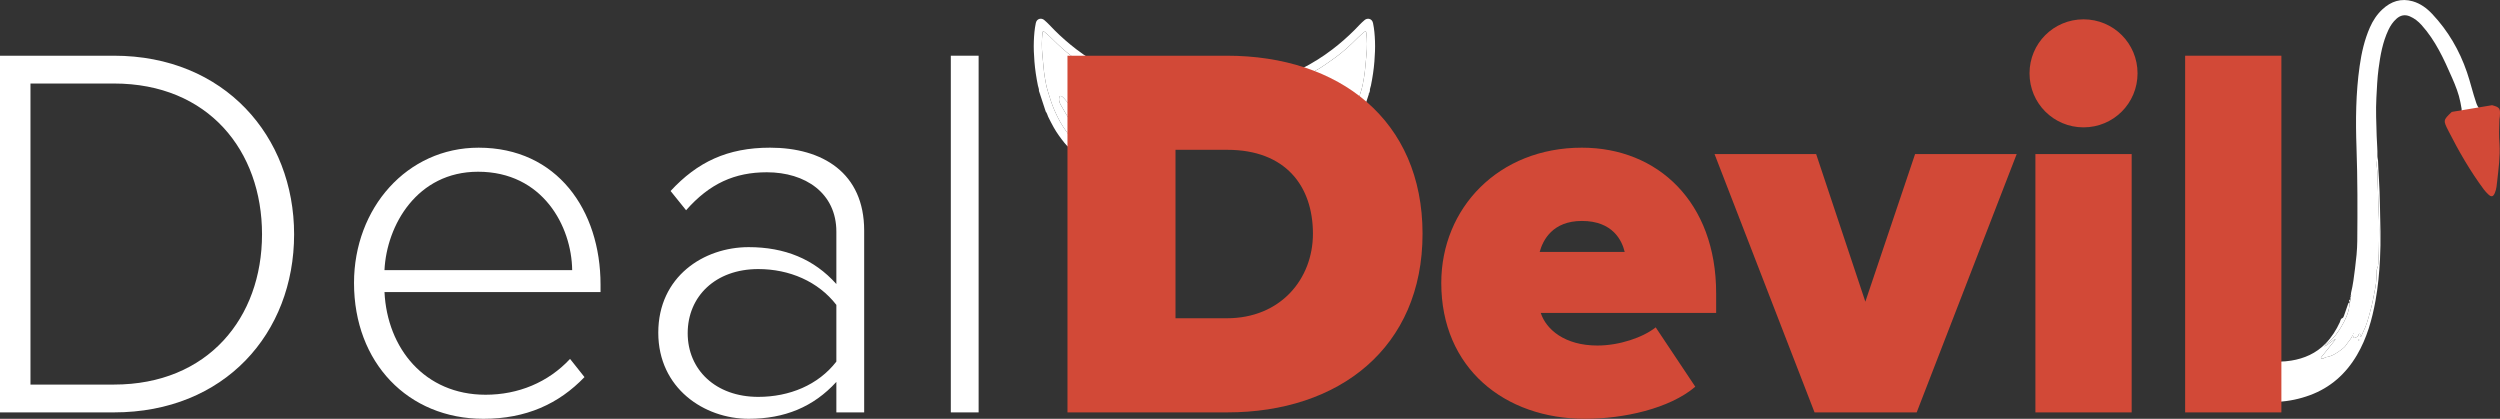 <svg xmlns="http://www.w3.org/2000/svg" id="Layer_1" viewBox="0 0 280.492 46.988"><rect x="0" y="0" width="280.492" height="46.988" fill="#333333" stroke="none"/><defs><style>.cls-1{fill:#fff;}.cls-2{fill:#d24937;}</style></defs><g><path class="cls-1" d="m153.629,10.413c-.087.034-.042.111-.056.169l-.639,1.945c-.151.164-.178.388-.273.58-.198.402-.402.801-.621,1.192-.343.612-.759,1.178-1.196,1.725-.358.448-.789.816-1.329,1.032-.275.11-.574.172-.863.1-.418-.104-.798-.316-1.143-.569-.834-.613-1.59-1.323-2.392-1.976-1.203-.98-2.364-2.009-3.412-3.155-.348-.381-.75-.732-.903-1.26-.082-.282-.018-.441.191-.548.296-.152.62-.198.933-.288,1.403-.403,2.749-.947,4.046-1.616.642-.331,1.273-.681,1.883-1.067.56-.355,1.106-.732,1.634-1.135.871-.665,1.693-1.385,2.468-2.159.383-.382.735-.791,1.155-1.139.308-.256.825-.177.936.342.143.673.196,1.354.222,2.04.029.76-.007,1.517-.066,2.274-.071.908-.209,1.804-.389,2.696-.041.201-.145.393-.116.608l-.069.211Zm-11.151.571c.231.313.551.539.82.817.34.352.737.657,1.108.983.548.481,1.085.976,1.649,1.438.804.659,1.603,1.326,2.45,1.931.242.173.502.091.74.005.285-.103.509-.311.703-.542.51-.605.969-1.247,1.363-1.933.241-.418.445-.855.641-1.297.317-.713.533-1.459.762-2.201.15-.488.239-.993.324-1.498.141-.843.182-1.695.272-2.543.086-.812.076-1.619-.009-2.428-.024-.226-.072-.259-.249-.116-.482.389-.912.835-1.356,1.265-.777.75-1.609,1.433-2.506,2.034-.376.252-.735.531-1.124.762-.542.323-1.103.614-1.661.911-.065.034-.145.066-.232.058-.082-.007-.154.011-.176.118-.015.076-.096.1-.161.127-.763.313-1.521.638-2.292.93-.533.202-1.084.357-1.64.537.169.256.407.416.573.642Z"></path><path class="cls-1" d="m153.629,10.413c-.087.034-.042.111-.056.169l.056-.169Z"></path><path class="cls-1" d="m143.545,9.804c.771-.292,1.529-.617,2.292-.93.065-.027.146-.051.161-.127.021-.107.094-.126.176-.118.087.008.167-.024.232-.058.558-.296,1.118-.588,1.661-.911.388-.231.748-.51,1.124-.762.898-.602,1.73-1.284,2.506-2.034.445-.43.875-.876,1.356-1.265.177-.143.225-.11.249.116.085.809.095,1.616.009,2.428-.09.848-.131,1.699-.272,2.543-.085.506-.173,1.01-.324,1.498-.229.742-.445,1.488-.762,2.201-.196.442-.401.879-.641,1.297-.394.686-.854,1.328-1.363,1.933-.194.231-.418.439-.703.542-.238.086-.497.168-.74-.005-.847-.605-1.646-1.272-2.45-1.931-.564-.462-1.1-.957-1.649-1.438-.372-.326-.768-.632-1.108-.983-.268-.277-.589-.503-.82-.817-.166-.226-.404-.386-.573-.642.556-.18,1.107-.335,1.64-.537Zm5.28,4.971c.174.117.355.092.518-.069.362-.357.61-.793.887-1.212.319-.482.584-.995.881-1.489.181-.3.378-.609.321-.998-.014-.095-.024-.18-.107-.226-.091-.05-.173.006-.243.061-.186.146-.333.331-.479.514-.532.671-1.148,1.25-1.903,1.657-.486.262-1.015.418-1.613.434.567.505,1.144.927,1.737,1.326Z"></path><path class="cls-1" d="m147.087,13.45c.567.505,1.144.927,1.737,1.326.174.117.355.092.518-.069.362-.357.61-.793.887-1.212.319-.482.584-.995.881-1.489.181-.3.378-.609.321-.998-.014-.095-.024-.18-.107-.226-.091-.05-.173.006-.243.061-.186.146-.333.331-.479.514-.532.671-1.148,1.25-1.903,1.657-.486.262-1.015.418-1.613.434Z"></path></g><g><path class="cls-1" d="m266.693,18.928c.062.421.037.856.062,1.284.042.711.043,1.426.074,2.138.066,1.527.129,3.053.089,4.58-.018.692-.005,1.388-.061,2.076-.029.356.022.727-.135,1.079-.074.166-.073.371-.073.566.002.722-.089,1.429-.241,2.139-.124.577-.21,1.165-.366,1.734-.197.724-.372,1.455-.651,2.158-.137.345-.314.667-.451,1.008-.021.053-.041.115-.109.096-.068-.02-.053-.09-.039-.14.02-.072.063-.155-.036-.185-.118-.036-.122.068-.143.148-.052.196-.254.227-.393.295-.134.066-.186-.125-.273-.291-.166.451-.49.735-.718,1.089-.129.201-.309.361-.501.504-.534.398-1.081.771-1.763.871-.144.021-.239.176-.4.16-.053-.005-.122.017-.152-.036-.037-.066.02-.118.06-.168.51-.635,1.021-1.27,1.53-1.906.008-.011.001-.034.001-.107-.42.297-.778.63-1.213.859.12-.238.345-.384.538-.539.58-.467.985-1.069,1.361-1.692.436-.721.79-1.48.905-2.33.016-.118.027-.235.03-.353-.003-.007-.01-.016-.008-.022.003-.014.011-.026.017-.039.071-.096.101-.206.102-.324-.049-.127-.047-.248.044-.358.007-.013.012-.027.016-.041-.05-.116-.036-.239-.009-.351.217-.888.326-1.794.439-2.699.129-1.024.244-2.053.253-3.082.032-3.491.037-6.98-.086-10.471-.108-3.057-.083-6.12.351-9.163.213-1.495.542-2.955,1.152-4.341.335-.76.784-1.449,1.395-2.019.973-.908,2.101-1.285,3.411-.909.869.249,1.578.777,2.187,1.423,1.779,1.888,3.055,4.082,3.895,6.532.392,1.143.656,2.323,1.05,3.467.187.543.494.885,1.054,1.04.593.164.624.24.581.85-.005.073-.02.145-.03.217-.027.616-.042,1.232.007,1.847.053.933-.072,1.855-.174,2.778-.034.307-.056.621-.179.91-.124.293-.265.323-.49.108-.119-.114-.234-.234-.332-.366-1.026-1.378-1.879-2.86-2.656-4.389-.416-.819-.421-.821.239-1.451.266-.254.385-.551.328-.913-.039-.243-.087-.484-.133-.726-.181-.95-.541-1.842-.924-2.721-.921-2.111-1.871-4.209-3.438-5.947-.369-.409-.797-.75-1.31-.969-.57-.243-1.069-.123-1.519.284-.38.344-.659.762-.877,1.219-.66,1.386-.918,2.878-1.116,4.382-.142,1.077-.183,2.162-.243,3.246-.079,1.429-.007,2.858.032,4.286.021.754.104,1.506.084,2.262-.051.469-.117.931-.046,1.412Zm-2.613,18.475c-.011-.004-.029.011-.045.018.007.015.01.039.021.043.011.004.03-.011.045-.018-.007-.015-.01-.039-.021-.043Z"></path><path class="cls-1" d="m266.808,18.027c.02.7.059,1.398.105,2.096.061.926.086,1.855.106,2.783.045,2.059.122,4.118.01,6.178-.085,1.556-.224,3.104-.503,4.638-.389,2.142-.97,4.22-2.084,6.114-1.24,2.109-2.97,3.653-5.281,4.504-1.153.425-2.347.676-3.578.742-.858.046-1.714.083-2.574,0-.812-.078-1.623-.151-2.426-.289-.982-.168-1.97-.317-2.928-.597-.722-.211-1.127-.724-1.227-1.457-.155-1.147.291-2.09,1.102-2.856.565-.533,1.264-.737,2.037-.511.805.235,1.607.48,2.421.681,1.669.413,3.348.687,5.073.407,1.484-.241,2.797-.819,3.857-1.911.682-.702,1.195-1.516,1.606-2.4.07-.151.076-.371.239-.436.151-.06.181-.164.222-.28.155-.438.306-.878.458-1.317.03-.087.049-.185.18-.151-.003.118-.014.235-.03.353-.115.851-.469,1.609-.905,2.33-.376.622-.781,1.224-1.361,1.692-.193.155-.418.301-.538.539.435-.229.793-.562,1.213-.859,0,.074.007.097-.001.107-.509.636-1.02,1.271-1.53,1.906-.04.049-.097.101-.06.168.029.053.099.031.152.036.162.016.256-.139.4-.16.683-.099,1.229-.473,1.763-.871.192-.143.372-.303.501-.504.227-.354.551-.638.718-1.089.087.166.139.356.273.291.139-.068.341-.099.393-.295.021-.08.025-.184.143-.148.099.03.056.114.036.185-.014.05-.028.12.039.14.067.02.087-.043.109-.096.137-.342.314-.664.451-1.008.279-.703.453-1.434.651-2.158.155-.57.242-1.158.366-1.734.153-.71.243-1.418.241-2.139,0-.195-.001-.4.073-.566.157-.351.106-.723.135-1.079.056-.689.043-1.384.061-2.076.04-1.527-.023-3.053-.089-4.58-.031-.711-.033-1.426-.074-2.138-.025-.429,0-.864-.062-1.284-.071-.481-.005-.943.046-1.412.024.17.064.34.069.511Zm-2.169,20.164c.036.003.071-.014.059-.057-.004-.015-.04-.03-.061-.029-.019,0-.036.023-.065.044.03.02.048.041.068.043Z"></path><path class="cls-1" d="m279.44,13.674c-.027.616-.042,1.232.007,1.847.03-.616.041-1.232-.007-1.847Z"></path><path class="cls-1" d="m263.633,33.904c.071-.096.101-.206.102-.324-.202.067-.225.142-.102.324Z"></path><path class="cls-1" d="m263.78,33.222c.007-.013.012-.027.016-.041-.02-.033-.044-.054-.08-.023-.011.009-.019.032-.015.045.014.048.046.037.079.02Z"></path><path class="cls-1" d="m264.1,37.446c-.007-.015-.01-.039-.021-.043-.011-.004-.029.011-.045.018.007.015.01.039.021.043.011.004.03-.011.045-.018Z"></path><path class="cls-1" d="m264.57,38.147c.03.02.048.041.068.043.036.003.071-.014.059-.057-.004-.015-.04-.03-.061-.029-.019,0-.036.023-.065.044Z"></path></g><g><path class="cls-1" d="m116.565,10.201c.028-.215-.076-.407-.116-.608-.18-.892-.318-1.788-.389-2.696-.059-.757-.096-1.514-.066-2.274.026-.686.079-1.367.222-2.04.11-.519.627-.598.936-.342.42.349.773.758,1.155,1.139.776.774,1.597,1.494,2.468,2.159.528.403,1.074.78,1.634,1.135.61.386,1.241.736,1.883,1.067,1.297.669,2.644,1.214,4.046,1.616.313.09.637.136.933.288.209.107.273.265.191.548-.153.528-.555.879-.903,1.26-1.048,1.147-2.209,2.175-3.412,3.155-.802.653-1.558,1.363-2.392,1.976-.345.254-.725.465-1.143.569-.289.072-.588.01-.863-.1-.54-.215-.971-.583-1.329-1.032-.437-.548-.853-1.113-1.196-1.725-.219-.39-.422-.79-.621-1.192-.095-.192-.122-.416-.273-.58l-.639-1.945c-.014-.058.031-.135-.056-.169l-.069-.211Zm11.794.14c-.556-.18-1.107-.335-1.64-.537-.771-.292-1.529-.617-2.292-.93-.065-.027-.146-.051-.161-.127-.021-.107-.094-.126-.176-.118-.087.008-.167-.024-.232-.058-.558-.296-1.118-.588-1.661-.911-.388-.231-.748-.51-1.124-.762-.898-.602-1.73-1.284-2.506-2.034-.445-.43-.875-.876-1.356-1.265-.177-.143-.225-.11-.249.116-.085.809-.095,1.616-.009,2.428.09.848.131,1.699.272,2.543.085.506.173,1.01.324,1.498.229.742.445,1.488.762,2.201.196.442.401.879.641,1.297.394.686.854,1.328,1.363,1.933.194.231.418.439.703.542.238.086.497.168.74-.005.847-.605,1.646-1.272,2.45-1.931.564-.462,1.1-.957,1.649-1.438.372-.326.768-.632,1.108-.983.268-.277.589-.503.82-.817.166-.226.404-.386.573-.642Z"></path><path class="cls-1" d="m116.634,10.413c.087.034.042.111.056.169l-.056-.169Z"></path><path class="cls-1" d="m128.358,10.342c-.169.256-.407.416-.573.642-.231.313-.551.539-.82.817-.34.352-.737.657-1.108.983-.548.481-1.085.976-1.649,1.438-.804.659-1.603,1.326-2.45,1.931-.242.173-.502.091-.74.005-.285-.103-.509-.311-.703-.542-.51-.605-.969-1.247-1.363-1.933-.241-.418-.445-.855-.641-1.297-.317-.713-.533-1.459-.762-2.201-.15-.488-.239-.993-.324-1.498-.141-.843-.182-1.695-.272-2.543-.086-.812-.076-1.619.009-2.428.024-.226.072-.259.249-.116.482.389.912.835,1.356,1.265.777.75,1.609,1.433,2.506,2.034.376.252.735.531,1.124.762.542.323,1.103.614,1.661.911.065.034.145.066.232.058.082-.007.154.011.176.118.015.076.096.1.161.127.763.313,1.521.638,2.292.93.533.202,1.084.357,1.64.537Zm-5.182,3.108c-.597-.016-1.127-.173-1.613-.434-.755-.407-1.372-.986-1.903-1.657-.146-.184-.293-.368-.479-.514-.07-.055-.151-.112-.243-.061-.083.046-.093.131-.107.226-.057.389.14.698.321.998.297.494.563,1.007.881,1.489.277.419.525.855.887,1.212.163.16.344.186.518.069.593-.399,1.171-.821,1.737-1.326Z"></path><path class="cls-1" d="m123.176,13.45c-.567.505-1.144.927-1.737,1.326-.174.117-.355.092-.518-.069-.362-.357-.61-.793-.887-1.212-.319-.482-.584-.995-.881-1.489-.181-.3-.378-.609-.321-.998.014-.095.024-.18.107-.226.091-.05.173.006.243.061.186.146.333.331.479.514.532.671,1.148,1.25,1.903,1.657.486.262,1.015.418,1.613.434Z"></path></g><g><path class="cls-2" d="m119.767,46.268V6.25h17.879c12.6,0,21.959,7.2,21.959,19.979s-9.359,20.039-21.899,20.039h-17.939Zm12.12-10.56h5.76c6.06,0,9.66-4.44,9.66-9.479,0-5.4-3.12-9.42-9.6-9.42h-5.82v18.899Z"></path><path class="cls-2" d="m177.486,16.569c8.52,0,15.06,6.12,15.06,16.319v2.22h-19.679c.6,1.86,2.7,3.66,6.359,3.66,2.46,0,5.1-.9,6.54-2.04l4.44,6.66c-2.88,2.46-8.04,3.6-12.36,3.6-9.06,0-16.139-5.7-16.139-15.24,0-8.399,6.42-15.179,15.779-15.179Zm-4.74,11.699h9.54c-.3-1.26-1.32-3.479-4.8-3.479-3.3,0-4.38,2.16-4.74,3.479Z"></path><path class="cls-2" d="m203.586,46.268l-11.219-28.979h11.399l5.52,16.56,5.58-16.56h11.399l-11.219,28.979h-11.46Z"></path><path class="cls-2" d="m227.706,8.229c0-3.36,2.7-6.06,6.06-6.06s6.06,2.7,6.06,6.06-2.7,6.06-6.06,6.06-6.06-2.7-6.06-6.06Zm.66,38.039v-28.979h10.799v28.979h-10.799Z"></path><path class="cls-2" d="m245.166,46.268V6.25h10.799v40.019h-10.799Z"></path></g><g><path class="cls-1" d="m0,46.268V6.25h12.779c12.419,0,20.219,9.06,20.219,20.04,0,11.1-7.8,19.979-20.219,19.979H0Zm3.419-3.12h9.36c10.56,0,16.619-7.5,16.619-16.859S23.399,9.37,12.779,9.37H3.419v33.779Z"></path><path class="cls-1" d="m53.698,16.569c8.82,0,13.68,7.02,13.68,15.359v.84h-24.239c.3,6.3,4.5,11.52,11.34,11.52,3.66,0,7.02-1.38,9.479-4.02l1.62,2.04c-2.88,3-6.54,4.68-11.339,4.68-8.459,0-14.52-6.3-14.52-15.24,0-8.399,5.94-15.179,13.979-15.179Zm-10.56,13.739h21.059c-.06-4.92-3.3-11.04-10.56-11.04-6.839,0-10.259,6-10.5,11.04Z"></path><path class="cls-1" d="m93.837,46.268v-3.42c-2.58,2.82-5.82,4.14-9.84,4.14-4.98,0-10.14-3.42-10.14-9.66,0-6.3,5.1-9.6,10.14-9.6,4.02,0,7.32,1.32,9.84,4.14v-5.88c0-4.32-3.48-6.66-7.8-6.66-3.6,0-6.42,1.26-9.06,4.26l-1.74-2.16c3-3.24,6.36-4.86,11.16-4.86,5.88,0,10.56,2.82,10.56,9.3v20.399h-3.12Zm0-12.06c-2.04-2.64-5.28-4.02-8.76-4.02-4.8,0-7.92,3.06-7.92,7.2,0,4.08,3.12,7.14,7.92,7.14,3.479,0,6.72-1.32,8.76-3.96v-6.36Z"></path><path class="cls-1" d="m106.678,46.268V6.25h3.12v40.019h-3.12Z"></path></g><path class="cls-2" d="m279.606,11.802c.885.244.931.359.866,1.269-.008.109-.029.216-.044.324-.04.919-.063,1.837.011,2.756.079,1.391-.108,2.767-.259,4.144-.05.458-.084.926-.267,1.357-.185.437-.396.482-.731.161-.177-.17-.35-.349-.496-.546-1.53-2.055-2.803-4.266-3.962-6.546-.621-1.221-.628-1.225.357-2.164"></path></svg>